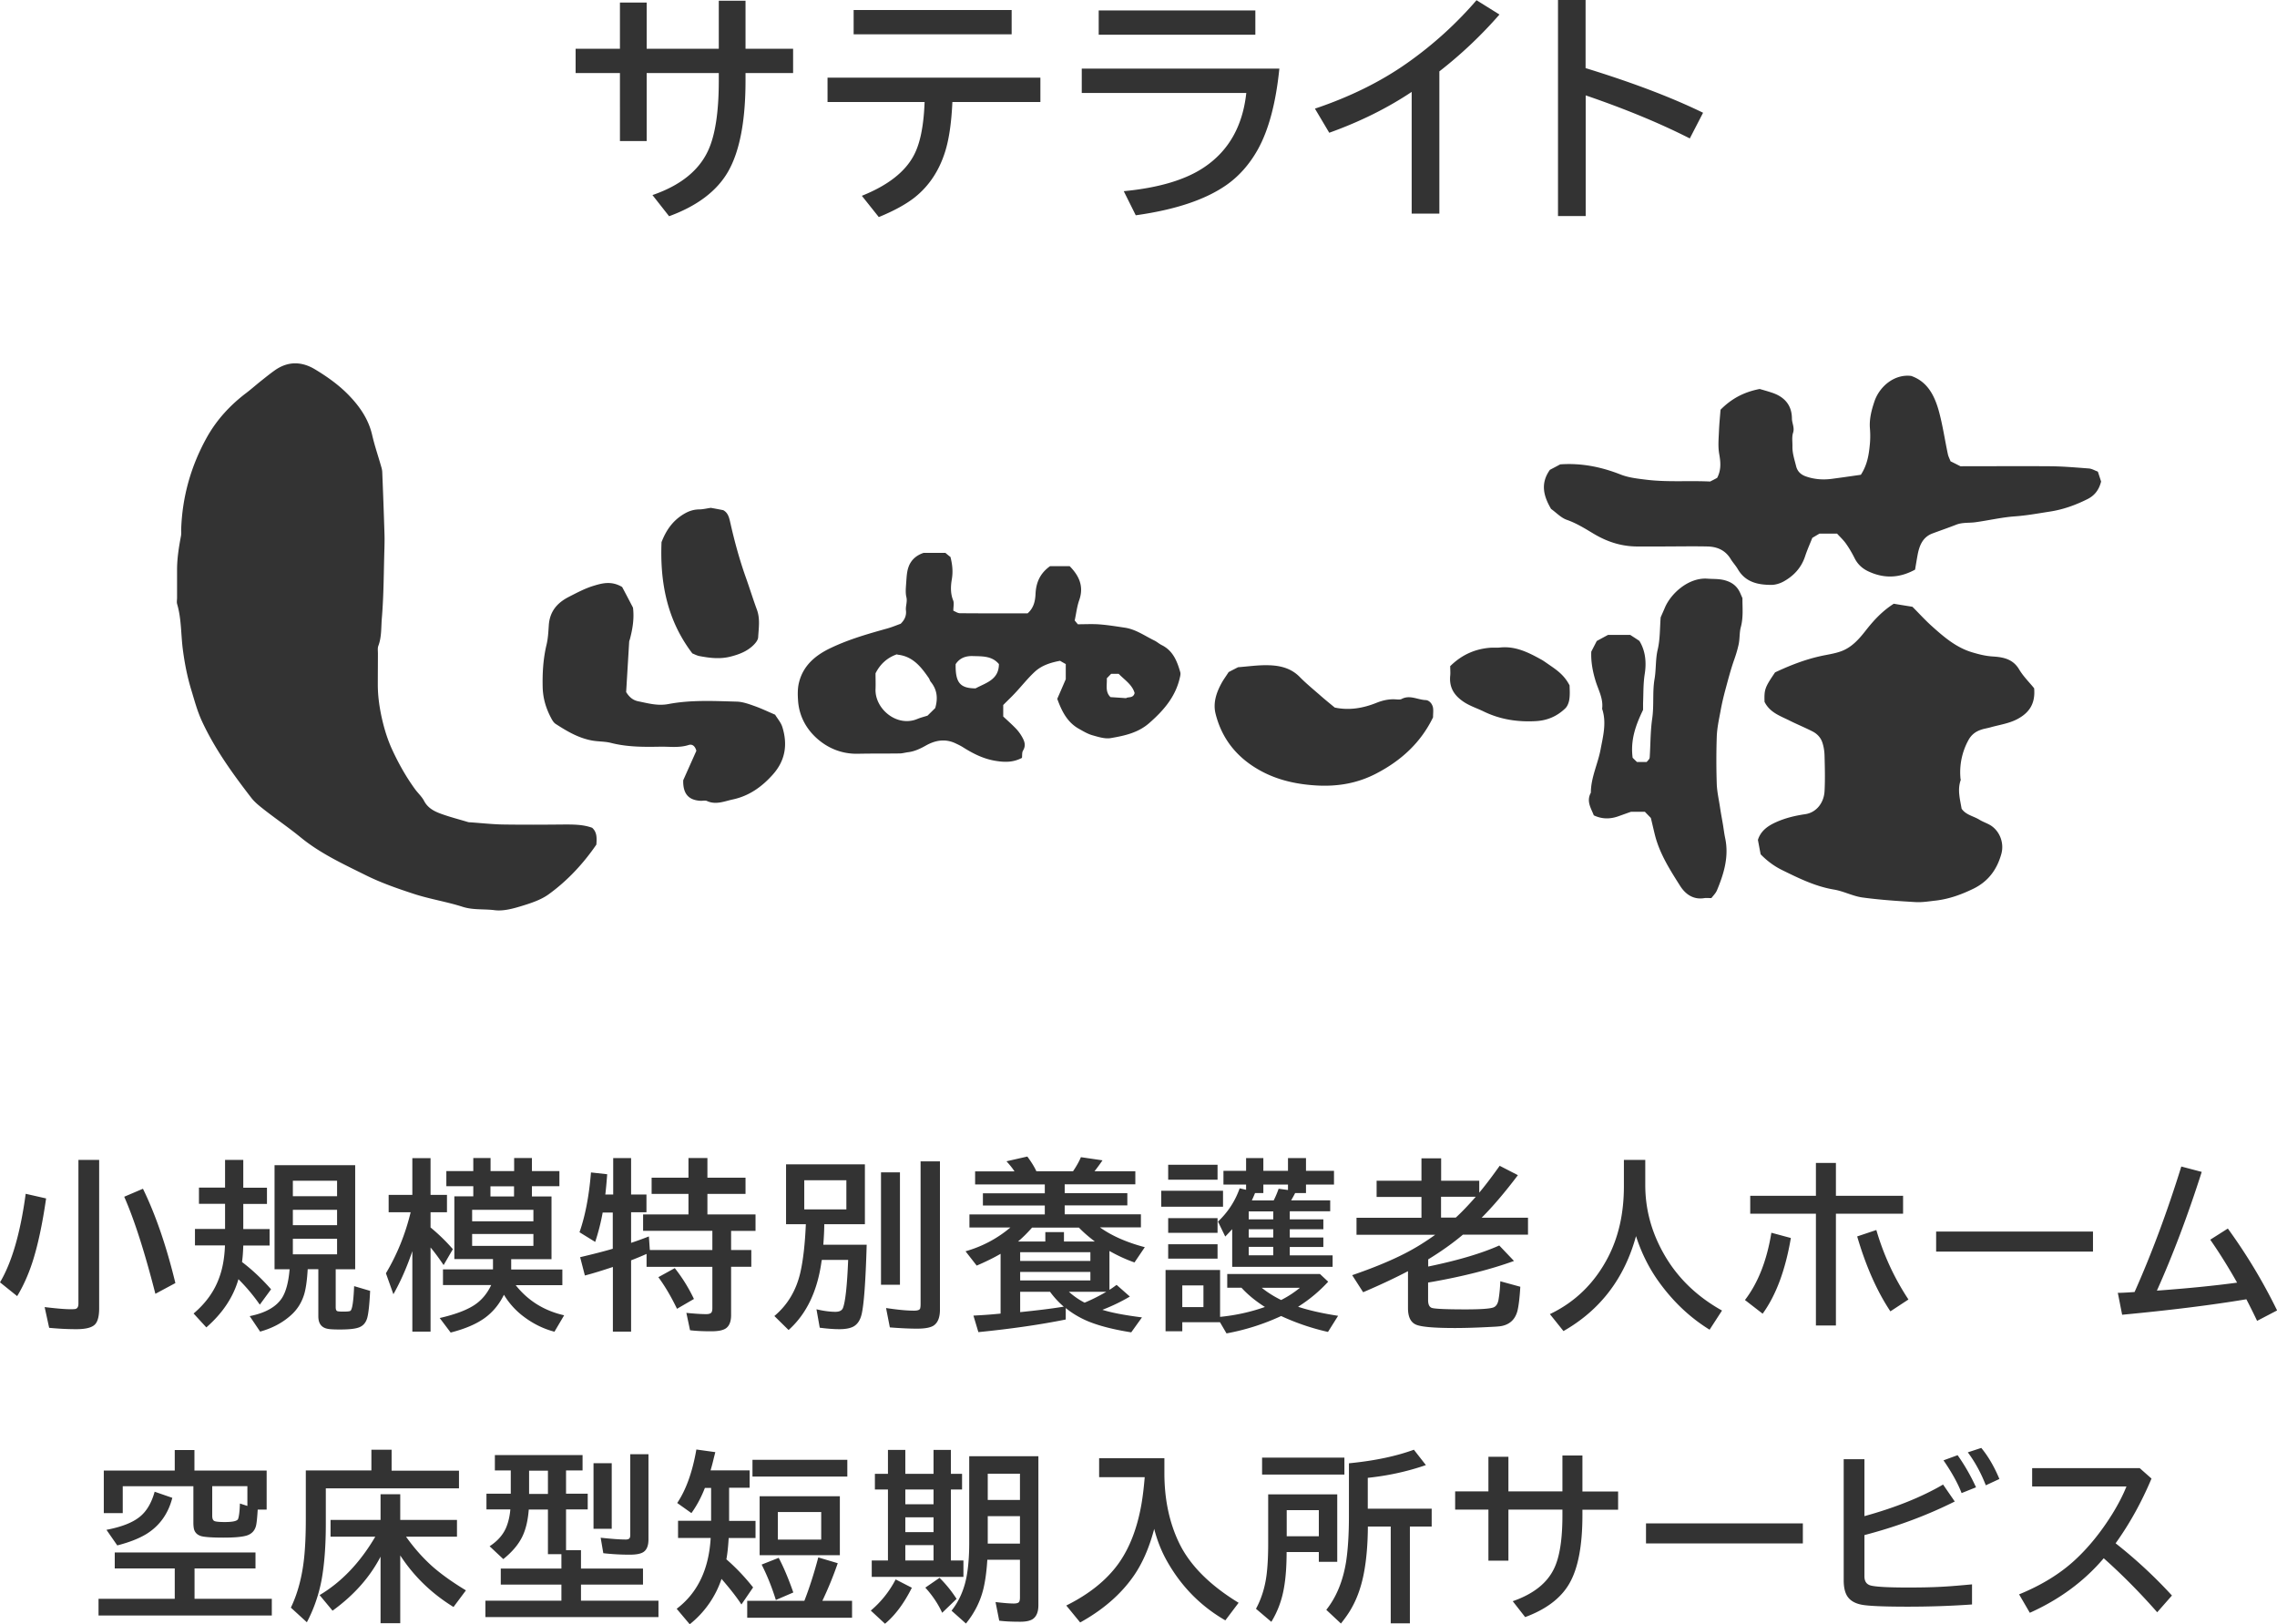 <svg xmlns="http://www.w3.org/2000/svg" id="_レイヤー_2" data-name="レイヤー_2" viewBox="0 0 216.3 154.3"><defs><style>.cls-2{fill:#333}</style></defs><g id="layer1"><path d="M68.28.07h2.54v4.56h4.52v2.31h-4.52v.71q0 5.745-1.65 8.64c-1.06 1.85-2.93 3.27-5.61 4.25l-1.58-2.01c2.62-.9 4.37-2.29 5.26-4.17.69-1.45 1.04-3.68 1.04-6.68v-.74h-6.85v6.46h-2.54V6.94h-4.21V4.63h4.21V.24h2.54v4.39h6.85zm10.34 7.31h20.21v2.31h-8.36c-.09 1.98-.32 3.56-.7 4.75-.57 1.8-1.53 3.24-2.89 4.32-.83.65-1.96 1.27-3.4 1.86l-1.61-2.02c2.47-.99 4.11-2.27 4.94-3.85.6-1.12.94-2.81 1.02-5.06h-9.22V7.38ZM81.09.95H96.1v2.31H81.09zm21.66 5.57h18.78c-.33 3.28-1.02 5.84-2.05 7.69-.78 1.39-1.76 2.5-2.93 3.33-1.99 1.41-4.87 2.38-8.66 2.91l-1.14-2.29c3.35-.32 5.91-1.09 7.68-2.3 2.3-1.56 3.62-3.9 3.96-7.03h-15.63V6.52Zm1.62-5.53h14.88V3.3h-14.88zM134.1 20.3V8.73c-2.29 1.53-4.9 2.83-7.83 3.88l-1.36-2.29c3.33-1.12 6.25-2.56 8.76-4.33 2.47-1.74 4.66-3.73 6.59-5.97l2.18 1.36a41 41 0 0 1-5.71 5.4v13.51h-2.63ZM147.99 0h2.63v6.47c4.49 1.38 8.21 2.8 11.16 4.24l-1.26 2.44c-2.83-1.44-6.12-2.8-9.89-4.09v11.46H148V0Z" class="cls-2"/><path d="M16.6 34.5h183.21v51.98H16.6z" style="fill:none"/><path d="M56.25 78.63c.46.41.45.96.4 1.6-1.22 1.78-2.72 3.41-4.53 4.72-.76.55-1.74.86-2.66 1.14-.79.24-1.67.47-2.47.37-1.01-.13-2.04 0-3.04-.32-1.52-.49-3.11-.73-4.64-1.23-1.56-.51-3.11-1.05-4.56-1.77-2.13-1.06-4.31-2.06-6.18-3.59-1.1-.9-2.27-1.7-3.39-2.57-.47-.37-.96-.74-1.32-1.21-1.76-2.28-3.45-4.62-4.67-7.25-.45-.97-.72-2-1.03-3.02-.37-1.22-.61-2.45-.78-3.72-.2-1.46-.13-2.96-.55-4.39-.06-.19-.01-.41-.01-.61v-2.66c0-1.08.17-2.14.37-3.2.04-.2.02-.41.02-.61.1-3.14.94-6.08 2.46-8.8.93-1.65 2.2-3.03 3.72-4.18.51-.39.99-.82 1.5-1.22.4-.32.79-.63 1.21-.93 1.26-.89 2.57-.86 3.85-.08 1.16.7 2.27 1.49 3.21 2.47 1.04 1.08 1.86 2.28 2.2 3.78.23 1 .57 1.98.85 2.97.05.16.09.33.1.49.08 1.93.15 3.87.21 5.8.02.48.01.96 0 1.43-.07 2.24-.06 4.49-.25 6.72-.07.85-.01 1.75-.33 2.59-.08.21-.04.47-.04.71 0 .99-.01 1.98-.01 2.97 0 1.01.13 1.99.34 2.99.25 1.16.58 2.25 1.08 3.31.6 1.28 1.29 2.5 2.12 3.64.28.38.65.71.86 1.12.35.66.94.97 1.57 1.2.84.31 1.71.53 2.57.79.06.02.13.03.2.03 1.05.07 2.09.19 3.14.21 1.95.03 3.9.02 5.85 0 .88 0 1.76 0 2.6.3ZM179.9 57.35c.64.11 1.23.2 1.77.29.64.64 1.19 1.25 1.8 1.8 1.18 1.06 2.37 2.1 3.96 2.55.61.18 1.22.33 1.87.37.98.06 1.91.23 2.5 1.22.41.69 1 1.26 1.43 1.8.13 1.47-.47 2.33-1.6 2.93-.82.43-1.71.54-2.58.79-.29.08-.59.12-.87.22-.53.18-.92.48-1.2 1a6.33 6.33 0 0 0-.75 3.59c0 .07.04.14.02.2-.32.92-.06 1.81.09 2.71.41.6 1.14.7 1.7 1.05.34.21.73.33 1.07.54.88.57 1.29 1.7 1 2.72-.41 1.46-1.23 2.59-2.63 3.28-1.15.56-2.32.99-3.62 1.14-.64.07-1.28.18-1.91.14-1.69-.1-3.37-.21-5.05-.44-.91-.13-1.78-.6-2.69-.75-1.79-.3-3.37-1.09-4.96-1.87-.76-.38-1.43-.89-2-1.48-.09-.46-.17-.89-.26-1.37.26-.82.88-1.3 1.7-1.67.9-.41 1.84-.63 2.79-.77 1.06-.15 1.78-1.08 1.84-2.18.06-1.12.03-2.25 0-3.38-.01-.43-.08-.88-.22-1.28-.15-.44-.48-.79-.9-1.01-.72-.37-1.46-.67-2.18-1.03-.89-.45-1.89-.76-2.4-1.79-.04-1.18.03-1.37 1-2.8 1.32-.62 2.74-1.19 4.25-1.53.65-.15 1.32-.23 1.95-.45 1.04-.35 1.75-1.15 2.4-1.98.75-.96 1.56-1.85 2.69-2.57Zm19.39-12.53c.13.39.21.64.3.92-.18.73-.57 1.31-1.29 1.67-1.14.57-2.33 1-3.6 1.19-1.1.17-2.18.37-3.3.45-1.26.09-2.51.39-3.77.56-.6.08-1.21 0-1.8.23-.74.29-1.5.55-2.25.83-.94.35-1.25 1.15-1.42 2.04-.09.49-.17.98-.24 1.4-1.52.83-2.97.85-4.43.17-.56-.26-1.01-.66-1.3-1.23-.24-.48-.51-.95-.82-1.39-.25-.36-.58-.66-.86-.97h-1.67c-.16.09-.39.23-.68.4-.22.55-.48 1.13-.68 1.73-.35 1.09-1.07 1.87-2.04 2.41-.34.19-.76.32-1.14.33-1.29 0-2.48-.24-3.21-1.48-.2-.35-.49-.65-.7-1-.51-.83-1.29-1.15-2.2-1.17-1.44-.03-2.87 0-4.31 0h-2.16c-1.56.03-2.95-.39-4.3-1.19-.82-.49-1.64-1.01-2.58-1.34-.55-.19-1-.68-1.5-1.04-.69-1.18-1.05-2.39-.11-3.71.3-.16.65-.34.98-.52 2.02-.14 3.9.24 5.75.97.74.29 1.55.38 2.36.48 2.04.26 4.08.08 6.13.18.24-.12.48-.24.67-.35.4-.77.33-1.51.19-2.29-.12-.7-.05-1.43-.02-2.15.03-.7.1-1.4.15-2.03 1.05-1.06 2.22-1.68 3.72-1.97.3.09.75.21 1.19.36 1.19.4 1.86 1.2 1.87 2.43 0 .46.27.87.11 1.37-.13.4-.05.87-.06 1.32-.01.64.2 1.24.35 1.86.14.55.51.82.94.97.8.28 1.65.34 2.5.22l1.1-.15 1.61-.23c.63-.97.77-1.97.86-2.97.04-.47.04-.96 0-1.43-.07-.9.15-1.74.43-2.57.47-1.4 1.88-2.62 3.49-2.42 1.55.54 2.21 1.86 2.62 3.31.37 1.34.57 2.74.86 4.1.05.26.19.5.26.7.33.16.6.3.94.47 2.8 0 5.67-.02 8.54 0 1.22.01 2.44.12 3.65.21.29.02.56.19.84.29Zm-98.86 21.57c.25-.57.5-1.15.81-1.87v-1.44c-.18-.1-.38-.21-.54-.31-.91.17-1.75.44-2.4 1.04-.67.62-1.24 1.35-1.87 2.02-.36.39-.75.75-1.13 1.14v1.09c.37.35.78.71 1.16 1.1.21.21.4.46.56.72.26.44.49.88.16 1.42-.11.18-.07.45-.1.69-.81.43-1.6.43-2.47.29-1.16-.18-2.15-.68-3.12-1.29-.25-.16-.53-.29-.81-.42-.94-.41-1.85-.24-2.71.24-.53.3-1.07.56-1.68.64-.27.03-.53.11-.79.12-1.33.02-2.67 0-4 .03-1.46.03-2.75-.47-3.81-1.38-1.09-.94-1.78-2.19-1.88-3.67-.04-.57-.05-1.17.09-1.72.4-1.63 1.59-2.61 3.04-3.29 1.72-.82 3.55-1.34 5.38-1.85.45-.13.88-.31 1.24-.44.4-.39.55-.8.5-1.26-.05-.42.15-.82.04-1.27-.1-.42-.05-.88-.02-1.33.04-.5.05-1.02.21-1.49.22-.67.72-1.14 1.44-1.38h2.08c.14.12.32.27.48.39.18.72.25 1.38.13 2.1-.11.64-.15 1.34.12 2.01.11.26.02.6.02.99.21.09.42.24.63.24 2.15.02 4.31.01 6.43.01.59-.52.72-1.19.75-1.85.05-1.09.44-1.96 1.38-2.63h1.86c.87.88 1.38 1.89.91 3.23-.21.59-.28 1.23-.43 1.93.07.08.17.21.3.36.68 0 1.37-.04 2.04.01.8.06 1.6.19 2.4.31 1.06.15 1.91.78 2.84 1.23.24.12.45.31.69.43 1.07.53 1.46 1.53 1.76 2.58.04.15 0 .34-.04.5-.41 1.84-1.57 3.16-2.95 4.36-1.05.9-2.32 1.17-3.6 1.39-.56.1-1.2-.11-1.77-.27-.45-.13-.86-.38-1.27-.61-1.06-.59-1.6-1.59-2.04-2.8Zm-17.26-2.43c0 .55.02 1.02 0 1.5-.07 1.87 2.02 3.64 3.96 2.84.31-.13.63-.21.98-.32.25-.25.52-.51.73-.72.28-.96.17-1.77-.43-2.5-.08-.1-.11-.25-.18-.35-.72-1.04-1.48-2.02-2.86-2.21-.07 0-.13-.03-.19-.04q-1.35.48-2.01 1.8m11.71-.89c-.66-.78-1.58-.72-2.48-.75-.69-.02-1.25.2-1.62.77-.03 1.76.42 2.29 1.89 2.3.98-.53 2.22-.81 2.22-2.32Zm10.26 1.36c.03.67-.17 1.29.35 1.79.46.03.93.06 1.48.1.17-.15.69.04.81-.49-.23-.8-.95-1.24-1.51-1.82h-.72c-.11.11-.27.28-.41.42m57.43 20.88c-.3 0-.48-.02-.65 0-1.06.18-1.81-.36-2.32-1.16-.95-1.5-1.91-3-2.37-4.74-.14-.55-.26-1.1-.41-1.71-.18-.19-.4-.41-.57-.59h-1.31c-.49.17-.87.31-1.24.44q-1.21.42-2.3-.1c-.26-.67-.73-1.34-.28-2.15 0-1.43.66-2.72.92-4.09.24-1.28.59-2.57.15-3.88.13-.99-.38-1.82-.64-2.71-.26-.87-.43-1.76-.39-2.72l.52-1.01c.31-.17.66-.36 1.07-.58h2.11c.28.18.56.36.87.57.6.97.68 2.1.5 3.19-.14.92-.11 1.82-.15 2.73v.63c-.67 1.39-1.22 2.83-.99 4.55.1.1.27.27.41.4h.92c.08-.09.18-.19.25-.3.05-.08.04-.2.05-.3.07-1.18.06-2.37.23-3.54.18-1.25.01-2.52.22-3.74.16-.93.08-1.87.3-2.8.23-.98.2-2.01.28-3.05.12-.29.26-.59.39-.9.57-1.38 2.28-2.93 4.09-2.78.53.04 1.06 0 1.61.15.73.2 1.19.58 1.48 1.24.05.12.11.25.2.46-.01.85.1 1.79-.15 2.73-.15.54-.09 1.13-.22 1.7-.11.49-.25.96-.42 1.43-.33.94-.58 1.91-.84 2.87-.18.67-.34 1.36-.46 2.04-.15.79-.32 1.58-.35 2.38-.05 1.5-.05 3 0 4.51.03.76.21 1.52.32 2.28.08.53.18 1.05.27 1.58.07.43.12.86.21 1.28.37 1.75-.12 3.37-.78 4.95-.11.27-.34.49-.53.74M64.9 74.12c.48-1.08.89-1.99 1.25-2.8-.14-.51-.43-.65-.74-.55-.9.29-1.82.14-2.73.16-1.56.03-3.11.03-4.64-.36-.54-.14-1.13-.12-1.7-.21-1.34-.22-2.45-.88-3.55-1.59-.19-.12-.32-.34-.43-.55-.5-.93-.79-1.91-.81-2.97-.03-1.35.05-2.69.37-4.02.14-.58.17-1.2.21-1.8.08-1.34.79-2.16 1.9-2.73.74-.38 1.49-.78 2.28-1.03.85-.26 1.75-.53 2.79.09.3.56.67 1.27 1.03 1.96.13 1.05-.04 2.04-.3 3.02-.02.06-.05.13-.06.19l-.29 4.81c.34.55.71.79 1.16.88.94.19 1.83.45 2.85.26 2.15-.41 4.34-.29 6.52-.23.55.02 1.11.22 1.64.41.66.23 1.3.54 1.98.83.23.38.56.75.69 1.18.51 1.65.29 3.17-.91 4.51-1.04 1.17-2.26 2.03-3.79 2.36-.8.17-1.61.54-2.46.15-.17-.08-.41-.01-.61-.02-1.1-.06-1.62-.62-1.65-1.75v-.22Zm51.84-10.29c.32-.17.59-.31.87-.45.94-.07 1.88-.21 2.82-.19 1.12.02 2.19.25 3.04 1.12.62.63 1.31 1.19 1.97 1.77.43.38.88.74 1.35 1.13 1.36.29 2.68.07 3.97-.45.58-.23 1.15-.36 1.77-.33.2.01.45.05.61-.03.78-.42 1.52.07 2.28.1.34.01.65.35.71.75.04.27 0 .55 0 .89-1.15 2.37-2.98 4.08-5.38 5.33-1.78.93-3.62 1.24-5.55 1.15-1.78-.09-3.53-.43-5.14-1.24-2.35-1.19-3.95-3.02-4.59-5.59-.25-1.01.07-1.99.57-2.9.19-.35.44-.68.68-1.06Z" class="cls-2"/><path d="M68.7 48.46c.49.26.58.78.69 1.26.39 1.72.85 3.41 1.44 5.08.37 1.03.69 2.08 1.07 3.11.32.87.17 1.75.12 2.62-.01.29-.29.61-.53.83-.58.53-1.28.8-2.05 1-1.02.27-2 .15-3-.04-.26-.05-.5-.19-.67-.25-2.44-3.2-3.08-6.81-2.93-10.57.43-1.12 1.05-2.01 2.05-2.63.48-.3.95-.47 1.51-.48.33 0 .66-.08 1.12-.15.29.05.72.13 1.17.22Zm69.08 14.8c1.07-1.05 2.31-1.61 3.77-1.73.31-.02.62.01.92-.02 1.46-.16 2.69.45 3.9 1.12.21.11.4.25.59.38.77.54 1.59 1.02 2.14 2.1 0 .28.05.8-.02 1.29-.04.31-.17.68-.39.89-.77.74-1.69 1.15-2.79 1.21-1.75.1-3.42-.16-4.99-.93-.6-.29-1.23-.49-1.81-.86-.95-.62-1.45-1.38-1.34-2.52.03-.27 0-.54 0-.93ZM0 121.81c1.12-1.88 1.94-4.69 2.44-8.41l1.94.44q-.54 3.735-1.32 6.12c-.39 1.18-.87 2.24-1.43 3.16zm7.45-11.63h1.97v14.1c0 .73-.13 1.24-.38 1.51-.28.31-.87.47-1.78.47-.81 0-1.67-.04-2.59-.13l-.43-1.97c1.4.17 2.36.24 2.86.19.23-.02.35-.19.35-.51v-13.67Zm7.31 12.72c-1.02-3.99-2.01-7.07-2.96-9.22l1.78-.76c1.2 2.46 2.23 5.45 3.08 8.96zm6.62-10.08v-2.64h1.73v2.64h2.25v1.54h-2.25v2.39h2.5v1.56h-2.5c-.02.64-.06 1.16-.12 1.57.94.71 1.86 1.57 2.76 2.59l-1.07 1.46c-.62-.89-1.3-1.69-2.03-2.42-.49 1.71-1.51 3.24-3.05 4.58l-1.21-1.32c1.16-.98 1.98-2.12 2.44-3.42.32-.87.5-1.89.54-3.05h-2.85v-1.56h2.86v-2.39H18.9v-1.54h2.48Zm10.51 7.76v3.6c0 .2.05.32.14.36.06.03.24.05.56.05.39 0 .62-.02.69-.07.18-.11.3-.89.36-2.35l1.52.45q-.09 1.875-.27 2.55c-.14.51-.44.83-.91.96-.35.11-.92.16-1.7.16-.56 0-.95-.02-1.18-.07-.58-.12-.86-.52-.86-1.18v-4.48h-1.01q-.09 1.56-.33 2.37c-.24.8-.66 1.47-1.27 2.01-.8.72-1.77 1.23-2.92 1.55l-.99-1.47c1.5-.3 2.52-.88 3.07-1.73.38-.6.62-1.51.72-2.72h-1.43v-9.89h7.66v9.89h-1.86Zm-4.07-8.42v1.47h4.2v-1.47zm0 2.76v1.46h4.2v-1.46zm0 2.75v1.48h4.2v-1.48zm11.35 1.18c-.53 1.55-1.13 2.91-1.8 4.09l-.71-1.99c1.05-1.76 1.84-3.69 2.35-5.8h-2.09v-1.65h2.25v-3.49h1.73v3.49h1.56v1.65H40.9v1.45c.73.6 1.44 1.28 2.12 2.06l-.88 1.51c-.44-.65-.85-1.21-1.24-1.67v7.99h-1.73v-7.62Zm11.36-5.2h1.86v5.96h-3.83v.98h4.86v1.49h-4.43c1.16 1.47 2.7 2.43 4.6 2.86l-.92 1.56c-1.12-.29-2.15-.82-3.1-1.57a7.3 7.3 0 0 1-1.7-1.94q-.66 1.35-1.8 2.19c-.81.59-1.89 1.05-3.26 1.4l-1.04-1.38c1.39-.32 2.46-.71 3.21-1.18q1.08-.675 1.68-1.95h-4.58v-1.49h4.75v-.98h-3.67v-5.96h1.8v-.96H42.4v-1.44h2.56V110h1.64v1.24h2.24V110h1.69v1.24h2.61v1.44h-2.61v.96Zm.14 1.27h-5.82v1.09h5.82zm-5.82 2.3v1.13h5.82v-1.13zm3.98-3.57v-.96h-2.24v.96zm8.68-.18h.74v-3.46h1.7v3.46h1.46v1.68h-1.46v2.91c.64-.21 1.2-.42 1.69-.61l.09 1.29h5.94v-1.82h-6.58v-1.56h4.31v-1.95h-3.5v-1.54h3.5V110h1.8v1.87h3.62v1.54H67.2v1.95h4.57v1.56h-2.32v1.82h1.92v1.59h-1.92v4.58c0 .63-.17 1.05-.51 1.28-.27.18-.72.27-1.38.27-.77 0-1.44-.03-2.01-.1l-.35-1.65c.8.08 1.42.12 1.89.12.26 0 .43-.06.5-.17.05-.08.08-.21.08-.39v-3.93h-6.25v-1.23c-.54.24-1.03.44-1.47.61v6.77h-1.73v-6.14c-.9.3-1.78.58-2.66.81l-.45-1.74c1.18-.28 2.22-.54 3.1-.8v-3.44h-.96c-.17.95-.41 1.88-.71 2.79l-1.49-.92c.55-1.57.91-3.47 1.09-5.68l1.54.17q-.09 1.2-.18 1.95Zm6.8 10.85q-.84-1.74-1.77-3l1.56-.86c.72.91 1.32 1.88 1.82 2.93l-1.62.94Zm13.99-8.03c0 .61-.04 1.26-.09 1.95h4.12q-.15 5.205-.48 6.6c-.14.58-.4.96-.78 1.17-.32.17-.76.25-1.34.25-.55 0-1.17-.05-1.86-.14l-.31-1.75q1.02.24 1.8.24c.38 0 .61-.12.71-.35.23-.57.4-2.1.5-4.58h-2.5l-.03.14c-.39 2.83-1.43 5-3.13 6.52l-1.35-1.33c1.25-1.05 2.08-2.43 2.47-4.14.27-1.19.44-2.72.52-4.58h-1.88v-5.69h7.49v5.69h-3.84Zm-1.9-4.18v2.77h4v-2.77zm7.29-.75h1.8v10.68h-1.8zm3.75-1.04h1.85v14.08c0 .74-.2 1.24-.59 1.51-.3.2-.83.3-1.58.3-.72 0-1.58-.04-2.59-.12l-.36-1.84c1.07.16 1.95.25 2.66.25.32 0 .51-.06.57-.19.03-.08.05-.23.05-.43v-13.54Zm13.8 13.95v1.07c-2.42.49-5.19.89-8.3 1.2l-.47-1.57c.76-.04 1.36-.08 1.81-.12l.77-.07v-5.68c-.67.39-1.43.76-2.27 1.12l-1.06-1.36c1.61-.46 3.03-1.22 4.26-2.26h-3.89v-1.24h7.16v-.85h-5.88v-1.16h5.88v-.84h-6.62v-1.24h3.74c-.17-.27-.42-.59-.76-.96l1.98-.45c.38.51.67.98.86 1.4h3.48c.3-.44.56-.89.75-1.34l2.05.3c-.25.37-.51.72-.76 1.04h3.88v1.24h-6.71v.84h5.95v1.16h-5.95v.85h7.24v1.24h-3.89c1.1.79 2.52 1.42 4.26 1.88l-.98 1.45c-.83-.29-1.62-.66-2.38-1.09v3.69c.23-.14.45-.3.68-.47l1.26 1.11q-1.215.72-2.61 1.26c.85.27 2.1.51 3.76.72l-1.02 1.42c-1.71-.27-3.1-.63-4.15-1.07-.77-.33-1.46-.74-2.06-1.23Zm-3.2-7.66c-.44.5-.88.94-1.33 1.32h2.59v-.89h1.77v.89H104c-.59-.45-1.09-.88-1.51-1.32h-4.44Zm-1.13 2.34v.83h6.67v-.83zm0 2.68h6.67v-.81h-6.67zm4.14 2.49c-.5-.43-.93-.9-1.3-1.41h-2.84v1.93c1.55-.16 2.82-.31 3.82-.47l.33-.05Zm.49-1.41c.46.41.96.76 1.49 1.03.63-.26 1.32-.6 2.06-1.03zm8.77-9.6h5.87v1.52h-5.87zm5.59 7.53v4.45c1.51-.15 2.93-.47 4.26-.94-.87-.55-1.62-1.16-2.23-1.83h-1.35v-1.3h8.81l.78.73c-.86.93-1.81 1.72-2.86 2.38.99.33 2.25.62 3.8.86l-.96 1.53c-1.52-.34-3-.84-4.45-1.51q-2.49 1.155-5.19 1.65l-.62-1.06h-3.58v.86h-1.59v-5.82zm-4.93-10h4.69v1.42h-4.69zm0 5.07h4.69v1.4h-4.69zm0 2.48h4.69v1.37h-4.69zm1.34 3.91v2.06h2.01v-2.06zm10.21-7.03v.76h3.19v.94h-3.19v.78h3.19v.9h-3.19v.8h4.07v1.09h-9.54v-3.58c-.22.24-.44.48-.66.7l-.69-1.42c.94-.89 1.63-1.94 2.06-3.16l.61.14v-.5h-2.15v-1.3h2.15v-1.21h1.64v1.21h2.34v-1.21h1.71v1.21h2.66v1.3h-2.66v.81h-1.03c-.12.24-.25.47-.38.69h3.71v1.04h-3.83Zm-1.57 0h-2.33v.76h2.33zm0 1.7h-2.33v.78h2.33zm0 1.67h-2.33v.8h2.33zm-2.03-4.41h2.07c.17-.33.33-.7.47-1.11l.89.12v-.52h-2.34v.81h-.79q-.165.405-.3.69Zm.94 8.3c.52.42 1.13.81 1.84 1.16.67-.34 1.26-.73 1.78-1.16zm20.65-9.03c.51-.6 1.16-1.45 1.95-2.56l1.73.89c-1.26 1.67-2.41 3.01-3.44 4.04h4.4v1.61h-6.18c-.96.81-2.06 1.59-3.3 2.35v.68c2.8-.58 5.05-1.24 6.75-2l1.4 1.47c-2.15.78-4.72 1.44-7.69 1.97l-.47.08v1.67c0 .41.12.66.36.74.28.09 1.34.14 3.2.14 1.42 0 2.29-.06 2.63-.18.26-.09.43-.34.5-.74.1-.59.15-1.18.17-1.75l1.9.52c-.06 1.02-.15 1.77-.26 2.24-.2.83-.71 1.33-1.52 1.49-.15.03-.46.06-.93.08-1.29.07-2.46.11-3.51.11-2 0-3.23-.11-3.71-.33-.5-.23-.74-.75-.74-1.57v-3.5c-1.2.63-2.62 1.3-4.26 2l-1.04-1.62c2.01-.69 3.67-1.38 4.98-2.05.94-.48 1.91-1.07 2.91-1.79h-7.48v-1.61h6.17v-1.98h-4.26v-1.54h4.26v-2.13h1.87v2.13h3.62v1.16Zm-.32.38h-3.3v1.98h1.4c.56-.51 1.19-1.17 1.9-1.98m16.1-3.5v2.39c0 2.26.57 4.41 1.72 6.46 1.27 2.28 3.13 4.1 5.57 5.46l-1.18 1.82c-1.83-1.13-3.42-2.62-4.77-4.48q-1.425-1.95-2.22-4.41c-1.1 4.02-3.4 7.03-6.89 9.02l-1.29-1.61c2.37-1.13 4.2-2.9 5.47-5.3q1.56-2.94 1.56-6.84v-2.51zm9.47 13.31c1.25-1.63 2.08-3.76 2.51-6.39l1.85.5c-.52 3.05-1.41 5.44-2.68 7.19zm6.74-13.02h1.9v3.12h6.38v1.7h-6.38v10.62h-1.9v-10.62h-6.24v-1.7h6.24zm7.07 14.09q-1.905-2.865-3.15-7.11l1.82-.61c.69 2.36 1.7 4.56 3.05 6.6l-1.72 1.13Zm4.35-7.57h14.9v1.9h-14.9zm17.24 5.82c.39 0 .92-.03 1.61-.08 1.61-3.61 3.09-7.58 4.44-11.92l1.94.51q-1.995 6.24-4.26 11.28c2.86-.21 5.41-.46 7.62-.76q-1.245-2.205-2.55-4.08l1.67-1.06c1.78 2.45 3.34 5.04 4.68 7.78l-1.9.99c-.31-.65-.65-1.34-1.02-2.05-3.29.55-7.23 1.04-11.8 1.47l-.41-2.08ZM18.48 148.99v2.88h7.34v1.59H9.36v-1.59h7.24v-2.88h-5.7v-1.52h13.37v1.52h-5.8Zm6-5.59c-.04.7-.09 1.2-.15 1.49-.11.5-.42.83-.92.98-.45.13-1.18.19-2.2.19s-1.76-.05-2.09-.14q-.555-.165-.69-.66c-.04-.16-.06-.38-.06-.65v-3.43h-6.71v2.55h-1.8v-4.04h6.74v-1.95h1.87v1.95h6.86v3.71zm-14.37 1.92c1.41-.27 2.45-.67 3.13-1.21.67-.52 1.15-1.33 1.45-2.41l1.68.58c-.39 1.51-1.2 2.64-2.42 3.41-.71.44-1.64.81-2.81 1.11l-1.02-1.47Zm13.39-2.27v-1.88h-3.34v2.8c0 .29.07.46.22.52s.48.09.98.09q1.155 0 1.26-.3c.09-.26.15-.75.17-1.46zm13.7-3.35h6.4v1.68H30.95v3.39c0 2.11-.14 3.89-.41 5.35-.27 1.4-.73 2.73-1.39 3.98l-1.52-1.39c.65-1.35 1.07-2.93 1.26-4.73.11-1.06.16-2.29.16-3.69v-4.61h6.23v-1.97h1.92v1.97Zm1.37 6.27c.76 1.07 1.6 2.02 2.53 2.85.85.74 1.9 1.49 3.16 2.25l-1.18 1.58c-2.09-1.29-3.77-2.92-5.06-4.9v6.44h-1.87v-6.32q-1.53 2.94-4.56 5.13l-1.23-1.48c2.08-1.24 3.84-3.08 5.29-5.55H31.4v-1.59h4.75v-2.44h1.87v2.44h5.39v1.59h-4.85Zm15.2 1.28h1.42V149h5.89v1.52h-5.89v1.53h7.36v1.56H46.11v-1.56h7.22v-1.53h-5.76V149h5.76v-1.37h-1.28v-4.24h-1.82c-.08 1.03-.28 1.86-.58 2.5-.36.78-.98 1.52-1.84 2.21l-1.3-1.22c.8-.52 1.34-1.16 1.62-1.9.18-.47.3-1.01.35-1.6h-2.27v-1.49h2.31v-2.21h-1.51v-1.46h8.33v1.46h-1.57v2.21h2.06v1.49h-2.06v3.86Zm-1.72-7.55h-1.79v2.21h1.79zm4.33-.71h1.73v6.23h-1.73zm3.49-.85h1.73v8.09q0 .885-.48 1.2c-.26.17-.69.25-1.3.25-.8 0-1.63-.04-2.51-.14l-.25-1.47c1.03.11 1.82.17 2.39.17.22 0 .35-.07.39-.2.02-.06.03-.13.03-.23zm9.39 3.21v3.12h2.51v1.63h-2.55c-.05.82-.12 1.5-.22 2.02.89.77 1.74 1.66 2.54 2.67l-1.11 1.62q-.63-.975-1.89-2.43a9.26 9.26 0 0 1-3.02 4.31l-1.24-1.47c1.98-1.5 3.06-3.74 3.23-6.73h-3.1v-1.63h3.14v-3.12h-.59c-.35.9-.78 1.7-1.28 2.39l-1.35-.96c.85-1.26 1.45-2.96 1.82-5.08l1.8.25-.15.59q-.12.525-.3 1.14h3.71v1.65h-1.95Zm7.15 10.71c.48-1.23.92-2.6 1.32-4.12l1.85.55a34 34 0 0 1-1.46 3.57h2.82v1.61h-9.96v-1.61zm-4.93-13.39h9.01v1.59h-9.01zm8.3 3.46v5.6h-7.62v-5.6zm-6.08 9.85q-.57-1.83-1.35-3.36l1.62-.64c.46.86.92 1.95 1.39 3.29l-1.65.71Zm.19-8.35v2.62h4.12v-2.62zm8.83 9.36c.98-.83 1.77-1.82 2.36-2.96l1.54.79q-1.11 2.22-2.55 3.42zM84.35 140v-2.27H86V140h2.68v-2.27h1.65V140h1.06v1.49h-1.06v6.74h1.19v1.56h-8.71v-1.56h1.54v-6.74h-1.24V140zm4.33 1.49H86v1.4h2.68zm0 2.64H86v1.41h2.68zm0 2.64H86v1.46h2.68zm.82 6.43c-.38-.83-.91-1.63-1.6-2.39l1.35-.93c.61.6 1.15 1.27 1.62 2zm9.14-14.86v14.14c0 .6-.16 1.02-.47 1.27-.25.2-.67.3-1.25.3-.81 0-1.47-.03-2-.1l-.35-1.77c.81.1 1.39.14 1.73.14.26 0 .43-.05.5-.14.06-.08.09-.23.09-.43v-3.59h-3.1c-.07 1.13-.2 2.06-.38 2.79q-.435 1.77-1.65 3.27L90.39 153c.7-.89 1.18-1.95 1.42-3.19.17-.89.26-1.98.26-3.27v-8.21h6.56Zm-1.75 1.65h-3.06v2.49h3.06zm0 4.03h-3.06v2.61h3.06zm13.72-5.51v1.42c0 2.5.47 4.71 1.4 6.64 1.02 2.11 2.9 4 5.65 5.68l-1.26 1.67c-2.31-1.33-4.15-3.18-5.51-5.57-.55-.96-.96-2-1.25-3.12l-.04.16c-.46 1.69-1.08 3.1-1.86 4.24-1.22 1.78-2.93 3.27-5.13 4.49l-1.32-1.61q3.225-1.605 4.92-3.93c1.08-1.49 1.82-3.4 2.22-5.7.13-.75.23-1.6.31-2.56h-4.33v-1.8h6.2Zm16.42 3.45v6.4h-1.75v-.93h-3.06c0 1.31-.08 2.45-.25 3.4-.2 1.17-.6 2.25-1.2 3.23l-1.46-1.24c.56-1.03.91-2.21 1.04-3.52.08-.74.12-1.64.12-2.69v-4.66h6.56Zm-7.14-3.5h7.82v1.61h-7.82zm5.39 4.99h-3.05v2.48h3.05zm4.66 1.55c-.01 1.65-.13 3.09-.36 4.33q-.36 1.95-1.17 3.39c-.25.46-.6.96-1.03 1.5l-1.39-1.3c.98-1.24 1.6-2.78 1.89-4.63.17-1.15.26-2.57.26-4.25V139l.38-.04c2.24-.24 4.18-.66 5.79-1.25l1.14 1.46c-1.76.61-3.6 1.01-5.52 1.21v2.93H136v1.7h-2.07v9.19h-1.82v-9.19h-2.18Zm18.48-6.74h1.9v3.42h3.39v1.73h-3.39v.53c0 2.88-.41 5.04-1.24 6.48-.8 1.39-2.2 2.45-4.2 3.19l-1.18-1.51c1.96-.68 3.28-1.72 3.94-3.13q.78-1.635.78-5.01v-.56h-5.13v4.85h-1.9v-4.85h-3.16v-1.73h3.16v-3.29h1.9v3.29h5.13v-3.42Zm7.94 6.45h14.9v1.9h-14.9zm18.78-6.1h1.97v5.41c2.9-.8 5.39-1.79 7.47-3l1.11 1.61c-2.66 1.33-5.52 2.39-8.58 3.19v3.92c0 .49.21.78.64.88q.78.18 3.51.18c2.73 0 3.91-.1 6.07-.3v1.91c-1.96.14-4.01.21-6.14.21s-3.67-.06-4.31-.18c-.77-.14-1.28-.49-1.52-1.04-.15-.34-.22-.77-.22-1.29zm11.2 3.22c-.35-.91-.92-1.95-1.72-3.11l1.34-.49c.66.93 1.24 1.94 1.75 3.05zm2.3-.74c-.46-1.18-1.03-2.22-1.71-3.13l1.28-.42c.67.81 1.24 1.8 1.72 2.95zm4.42-1.63h10.2l1.12.99c-.95 2.26-2.09 4.31-3.41 6.15a45 45 0 0 1 5.35 4.96l-1.4 1.59c-1.66-1.89-3.36-3.6-5.08-5.13-1.85 2.18-4.19 3.91-7.02 5.18l-1.02-1.75q3.15-1.29 5.25-3.21c1.31-1.2 2.51-2.67 3.6-4.42.58-.94 1.03-1.82 1.35-2.62h-8.96v-1.73Z" class="cls-2"/></g></svg>